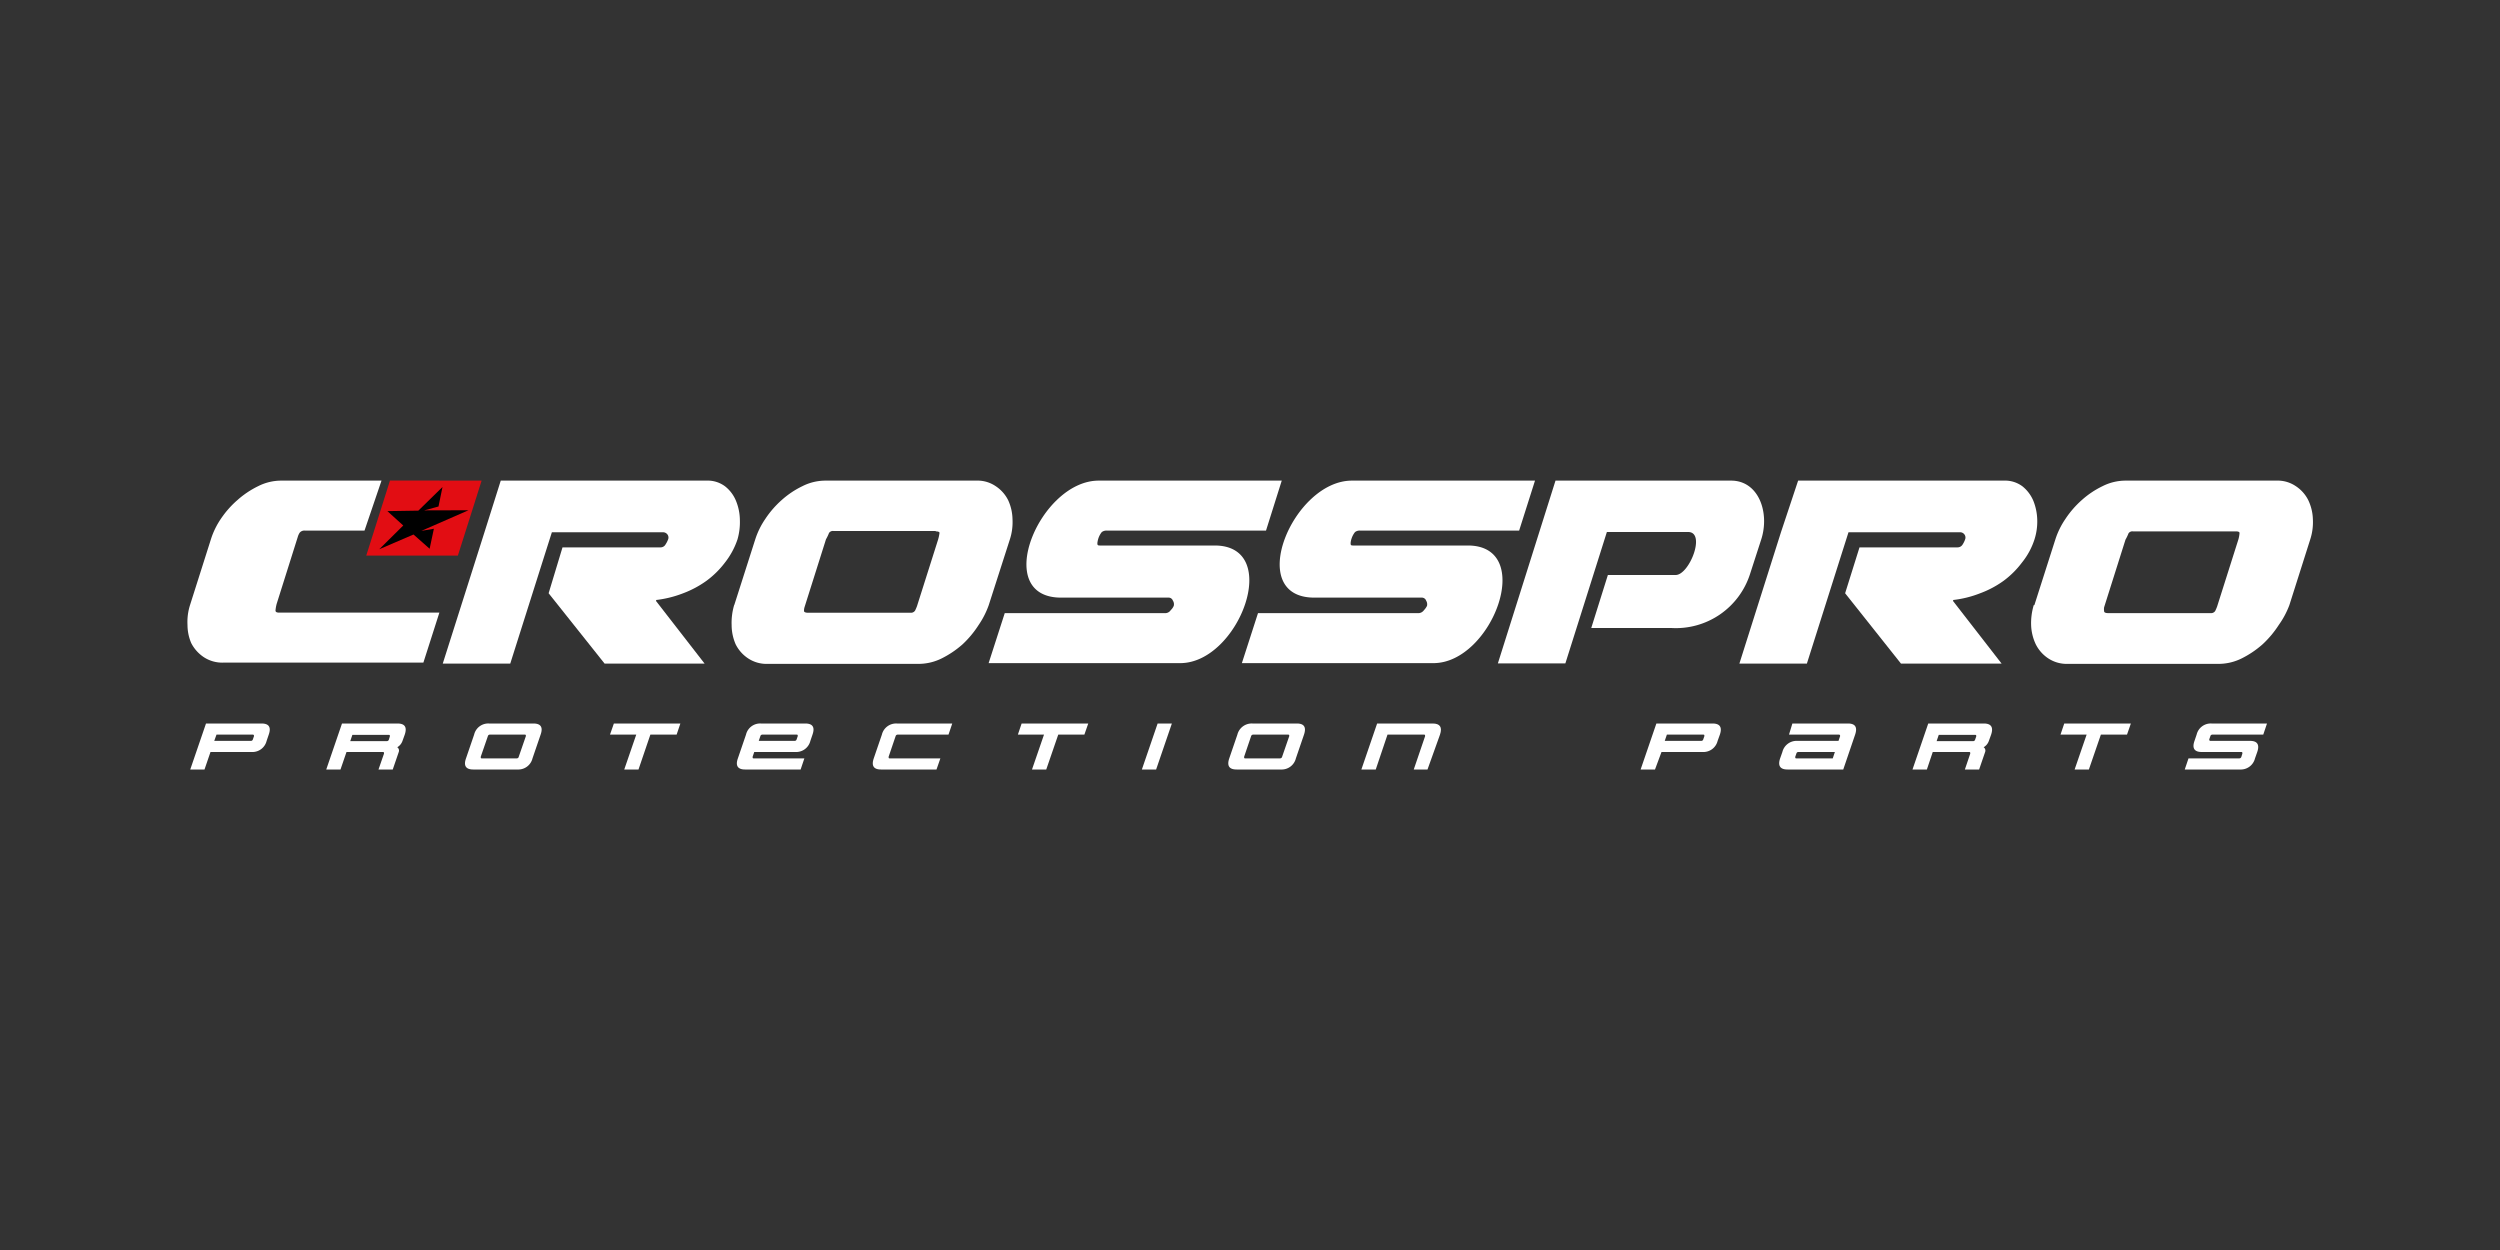 <svg id="Logo" xmlns="http://www.w3.org/2000/svg" viewBox="0 0 200 100"><rect x="0" y="0" width="200" height="100" fill="#333333" stroke="none"/><defs><style>.cls-1{fill:#fff;}.cls-2{fill:#e20d13;}.cls-3{fill-rule:evenodd;}</style></defs><path class="cls-1" d="M124.44,38.45h14.05c2.2,0,3.1,2.55,2.41,4.7L140,45.93a6.23,6.23,0,0,1-6.3,4.31H127.3L128.63,46h5.42c1.1,0,2.45-3.44,1-3.44h-6.5l-3.32,10.51h-5.4Z"/><path class="cls-1" d="M80.38,49.05H93.27a.53.53,0,0,0,.39-.24,1,1,0,0,0,.24-.34.52.52,0,0,0-.07-.42.36.36,0,0,0-.31-.24H84.89c-5.62,0-1.72-9.36,3-9.36h14.65l-1.26,4H88.58a.61.61,0,0,0-.44.12,1.64,1.64,0,0,0-.27.5,2,2,0,0,0-.08.37c0,.13,0,.2.18.2h9.2c5.48,0,1.93,9.41-2.75,9.41H79.09Z"/><path class="cls-1" d="M58.74,48.41l1.68-5.26a6.29,6.29,0,0,1,.8-1.63A7.63,7.63,0,0,1,62.54,40a7.08,7.08,0,0,1,1.66-1.11A4.08,4.08,0,0,1,66,38.45H78.1a2.58,2.58,0,0,1,1.55.44,2.88,2.88,0,0,1,1,1.12A3.78,3.78,0,0,1,81,41.53a4.46,4.46,0,0,1-.21,1.62L79.1,48.41A6.86,6.86,0,0,1,78.29,50,8,8,0,0,1,77,51.55a7.68,7.68,0,0,1-1.66,1.12,4.17,4.17,0,0,1-1.83.44H61.41a2.66,2.66,0,0,1-1.56-.44,2.89,2.89,0,0,1-1-1.13A3.9,3.9,0,0,1,58.53,50a5,5,0,0,1,.21-1.62m16.12-5.9H66.68a.37.37,0,0,0-.36.16,3.46,3.46,0,0,1-.24.5l-1.71,5.41a1,1,0,0,0-.05.32c0,.1.12.15.34.15h8.18a.39.39,0,0,0,.37-.18,3.35,3.35,0,0,0,.15-.35l1.69-5.33a3.51,3.51,0,0,0,.11-.52C75.17,42.57,75.08,42.51,74.86,42.51Z"/><path class="cls-1" d="M30.52,38.45l-1.36,4H24.41a.48.48,0,0,0-.43.16,1.23,1.23,0,0,0-.16.35l-1.69,5.36a3.12,3.12,0,0,0-.09.52c0,.11.08.17.3.17H35.15l-1.28,4h-16a2.69,2.69,0,0,1-1.57-.44,3,3,0,0,1-1-1.12A3.68,3.68,0,0,1,15,50a4.46,4.46,0,0,1,.21-1.62l1.67-5.26a6.29,6.29,0,0,1,.8-1.63A7.63,7.63,0,0,1,19,40a7.3,7.3,0,0,1,1.66-1.11,4.08,4.08,0,0,1,1.84-.44Z"/><path class="cls-1" d="M100.64,49.05h12.88a.56.56,0,0,0,.4-.24,1.35,1.35,0,0,0,.24-.34.56.56,0,0,0-.07-.42.36.36,0,0,0-.32-.24h-8.62c-5.62,0-1.72-9.36,3-9.36H122.8l-1.27,4H108.84a.59.59,0,0,0-.44.12,1.64,1.64,0,0,0-.27.5,1.43,1.43,0,0,0-.08.37c0,.13,0,.2.17.2h9.2c5.48,0,1.94,9.41-2.74,9.41H99.35Z"/><polygon class="cls-2" points="31.2 38.44 38.53 38.45 36.63 44.45 29.3 44.45 31.2 38.44"/><path class="cls-1" d="M143.85,38.45h16.46a2.32,2.32,0,0,1,1.49.46,2.94,2.94,0,0,1,.87,1.16,4.38,4.38,0,0,1,.31,1.52,4.71,4.71,0,0,1-.22,1.56,5.72,5.72,0,0,1-1,1.85,7.11,7.11,0,0,1-1.48,1.47,7.84,7.84,0,0,1-1.89,1,8.49,8.49,0,0,1-2.14.53l0,.09,3.88,5h-8.05l-4.47-5.63,1.15-3.67h7.84a.47.47,0,0,0,.41-.23,1.89,1.89,0,0,0,.2-.41.41.41,0,0,0-.06-.4.43.43,0,0,0-.36-.17h-8.91l-.61,1.92h0l-2.72,8.59h-5.4l3.33-10.52Z"/><path class="cls-1" d="M40.06,38.45H56.52a2.32,2.32,0,0,1,1.49.46,2.85,2.85,0,0,1,.87,1.16,4.16,4.16,0,0,1,.31,1.52A5,5,0,0,1,59,43.15,6.14,6.14,0,0,1,58,45a7.16,7.16,0,0,1-1.49,1.47,8,8,0,0,1-1.88,1,8.71,8.71,0,0,1-2.14.53l0,.09,3.88,5h-8l-4.48-5.63L45,43.79h7.83a.45.45,0,0,0,.41-.23,2,2,0,0,0,.21-.41.41.41,0,0,0-.06-.4.45.45,0,0,0-.37-.17H44.15l-.61,1.92h0l-2.72,8.59h-5.4l3.34-10.52Z"/><path class="cls-1" d="M162.75,48.41l1.68-5.26a6.29,6.29,0,0,1,.8-1.63A7.63,7.63,0,0,1,166.55,40a7.08,7.08,0,0,1,1.66-1.11,4.08,4.08,0,0,1,1.84-.44h12.06a2.58,2.58,0,0,1,1.55.44,2.88,2.88,0,0,1,1,1.12,3.78,3.78,0,0,1,.37,1.52,4.46,4.46,0,0,1-.21,1.62l-1.67,5.26A6.86,6.86,0,0,1,182.3,50,8,8,0,0,1,181,51.55a7.68,7.68,0,0,1-1.66,1.12,4.17,4.17,0,0,1-1.83.44H165.42a2.68,2.68,0,0,1-1.56-.44,2.89,2.89,0,0,1-1-1.13,3.9,3.9,0,0,1-.37-1.51,5,5,0,0,1,.21-1.62m16.12-5.9h-8.18a.37.37,0,0,0-.36.16,3.46,3.46,0,0,1-.24.5l-1.71,5.41a1,1,0,0,0,0,.32c0,.1.12.15.34.15h8.18a.39.39,0,0,0,.37-.18,3.35,3.35,0,0,0,.15-.35l1.69-5.33a2.39,2.39,0,0,0,.1-.52C179.18,42.57,179.09,42.51,178.87,42.51Z"/><path class="cls-1" d="M20.06,59.27a.16.16,0,0,0,.17-.12l.09-.26q0-.12-.09-.12H17.32l-.18.5Zm-3.7,2.29H15.22l1.26-3.68h4.44c.59,0,.79.29.58.89l-.17.5a1.17,1.17,0,0,1-1.19.89h-3.3Z"/><path class="cls-1" d="M30.72,60.29c0-.09,0-.13-.09-.13H27.72l-.48,1.4H26.1l1.26-3.68h4.43c.6,0,.79.29.59.89l-.18.5a.94.94,0,0,1-.42.51.32.32,0,0,1,.12.38l-.48,1.4H30.28Zm.22-1a.17.17,0,0,0,.17-.12l.08-.26c0-.08,0-.12-.08-.12H28.19l-.17.5Z"/><path class="cls-1" d="M42.67,57.88c.59,0,.79.29.58.89l-.65,1.9a1.17,1.17,0,0,1-1.19.89H37.86c-.59,0-.79-.3-.58-.89l.65-1.9a1.16,1.16,0,0,1,1.19-.89Zm-1.34,2.79a.16.16,0,0,0,.17-.13l.57-1.65c0-.08,0-.12-.08-.12H39.2a.16.16,0,0,0-.17.12l-.57,1.65c0,.09,0,.13.08.13Z"/><polygon class="cls-1" points="54.43 57.88 54.13 58.77 52.03 58.77 51.08 61.56 49.94 61.56 50.9 58.77 48.8 58.77 49.11 57.88 54.43 57.88"/><path class="cls-1" d="M63.56,59.27a.16.16,0,0,0,.17-.12l.09-.26c0-.08,0-.12-.08-.12H61a.16.16,0,0,0-.17.12l-.13.38Zm.49,2.29H59.61c-.59,0-.79-.3-.58-.89l.65-1.9a1.16,1.16,0,0,1,1.19-.89h3.55c.59,0,.79.29.58.89l-.17.5a1.17,1.17,0,0,1-1.19.89h-3.3l-.13.38c0,.09,0,.13.08.13h4.06Z"/><path class="cls-1" d="M71.09,60.54c0,.09,0,.13.08.13h4.06l-.31.89H70.48c-.59,0-.78-.3-.58-.89l.65-1.9a1.17,1.17,0,0,1,1.19-.89h4.44l-.3.89H71.82a.17.17,0,0,0-.17.12Z"/><polygon class="cls-1" points="87.06 57.88 86.75 58.77 84.66 58.77 83.7 61.56 82.56 61.56 83.52 58.77 81.43 58.77 81.73 57.88 87.06 57.88"/><polygon class="cls-1" points="93.75 57.88 92.49 61.56 91.35 61.56 92.61 57.88 93.75 57.88"/><path class="cls-1" d="M103.74,57.88c.59,0,.78.29.58.89l-.65,1.9a1.17,1.17,0,0,1-1.19.89H98.93c-.6,0-.79-.3-.59-.89l.65-1.9a1.18,1.18,0,0,1,1.2-.89Zm-1.34,2.79a.17.17,0,0,0,.17-.13l.57-1.65c0-.08,0-.12-.09-.12h-2.79a.17.17,0,0,0-.17.12l-.56,1.65c0,.09,0,.13.08.13Z"/><path class="cls-1" d="M110.06,61.56h-1.15l1.26-3.68h4.44c.59,0,.79.29.59.89l-1,2.79H113.1l.91-2.67c0-.08,0-.12-.08-.12H111Z"/><path class="cls-1" d="M136.09,59.27a.16.16,0,0,0,.17-.12l.09-.26c0-.08,0-.12-.08-.12h-2.92l-.17.5Zm-3.69,2.29h-1.15l1.26-3.68H137c.59,0,.79.29.59.89l-.18.5a1.17,1.17,0,0,1-1.19.89h-3.3Z"/><path class="cls-1" d="M143.88,60.16a.16.16,0,0,0-.17.13l-.09.25c0,.09,0,.13.08.13h2.92l.17-.51Zm-.49-2.28h4.44c.59,0,.78.29.58.89l-.95,2.79H143c-.59,0-.79-.3-.59-.89l.18-.51a1.17,1.17,0,0,1,1.19-.89h3.3l.13-.38q0-.12-.09-.12h-4Z"/><path class="cls-1" d="M157.62,60.29c0-.09,0-.13-.08-.13h-2.92l-.47,1.4H153l1.26-3.68h4.44c.59,0,.79.29.59.89l-.18.5a.94.94,0,0,1-.42.51.32.32,0,0,1,.12.38l-.48,1.4h-1.14Zm.22-1a.16.16,0,0,0,.17-.12l.09-.26c0-.08,0-.12-.08-.12H155.1l-.17.5Z"/><polygon class="cls-1" points="170.47 57.88 170.16 58.77 168.07 58.77 167.11 61.56 165.97 61.56 166.93 58.77 164.84 58.77 165.14 57.88 170.47 57.88"/><path class="cls-1" d="M180,59.27c.59,0,.78.3.58.89l-.18.51a1.17,1.17,0,0,1-1.19.89h-4.43l.3-.89h4.06a.17.17,0,0,0,.17-.13l.08-.25c0-.09,0-.13-.08-.13h-3.17c-.59,0-.79-.3-.58-.89l.17-.5a1.16,1.16,0,0,1,1.19-.89h4.44l-.3.89H177a.16.16,0,0,0-.17.12l-.09.26q0,.12.09.12Z"/><polygon class="cls-3" points="37.48 40.82 33.71 42.47 34.71 42.3 34.37 43.9 33.08 42.76 30.34 43.94 32.26 42.04 30.99 40.89 33.47 40.85 35.4 38.96 35.08 40.52 33.94 40.83 37.48 40.82"/></svg>